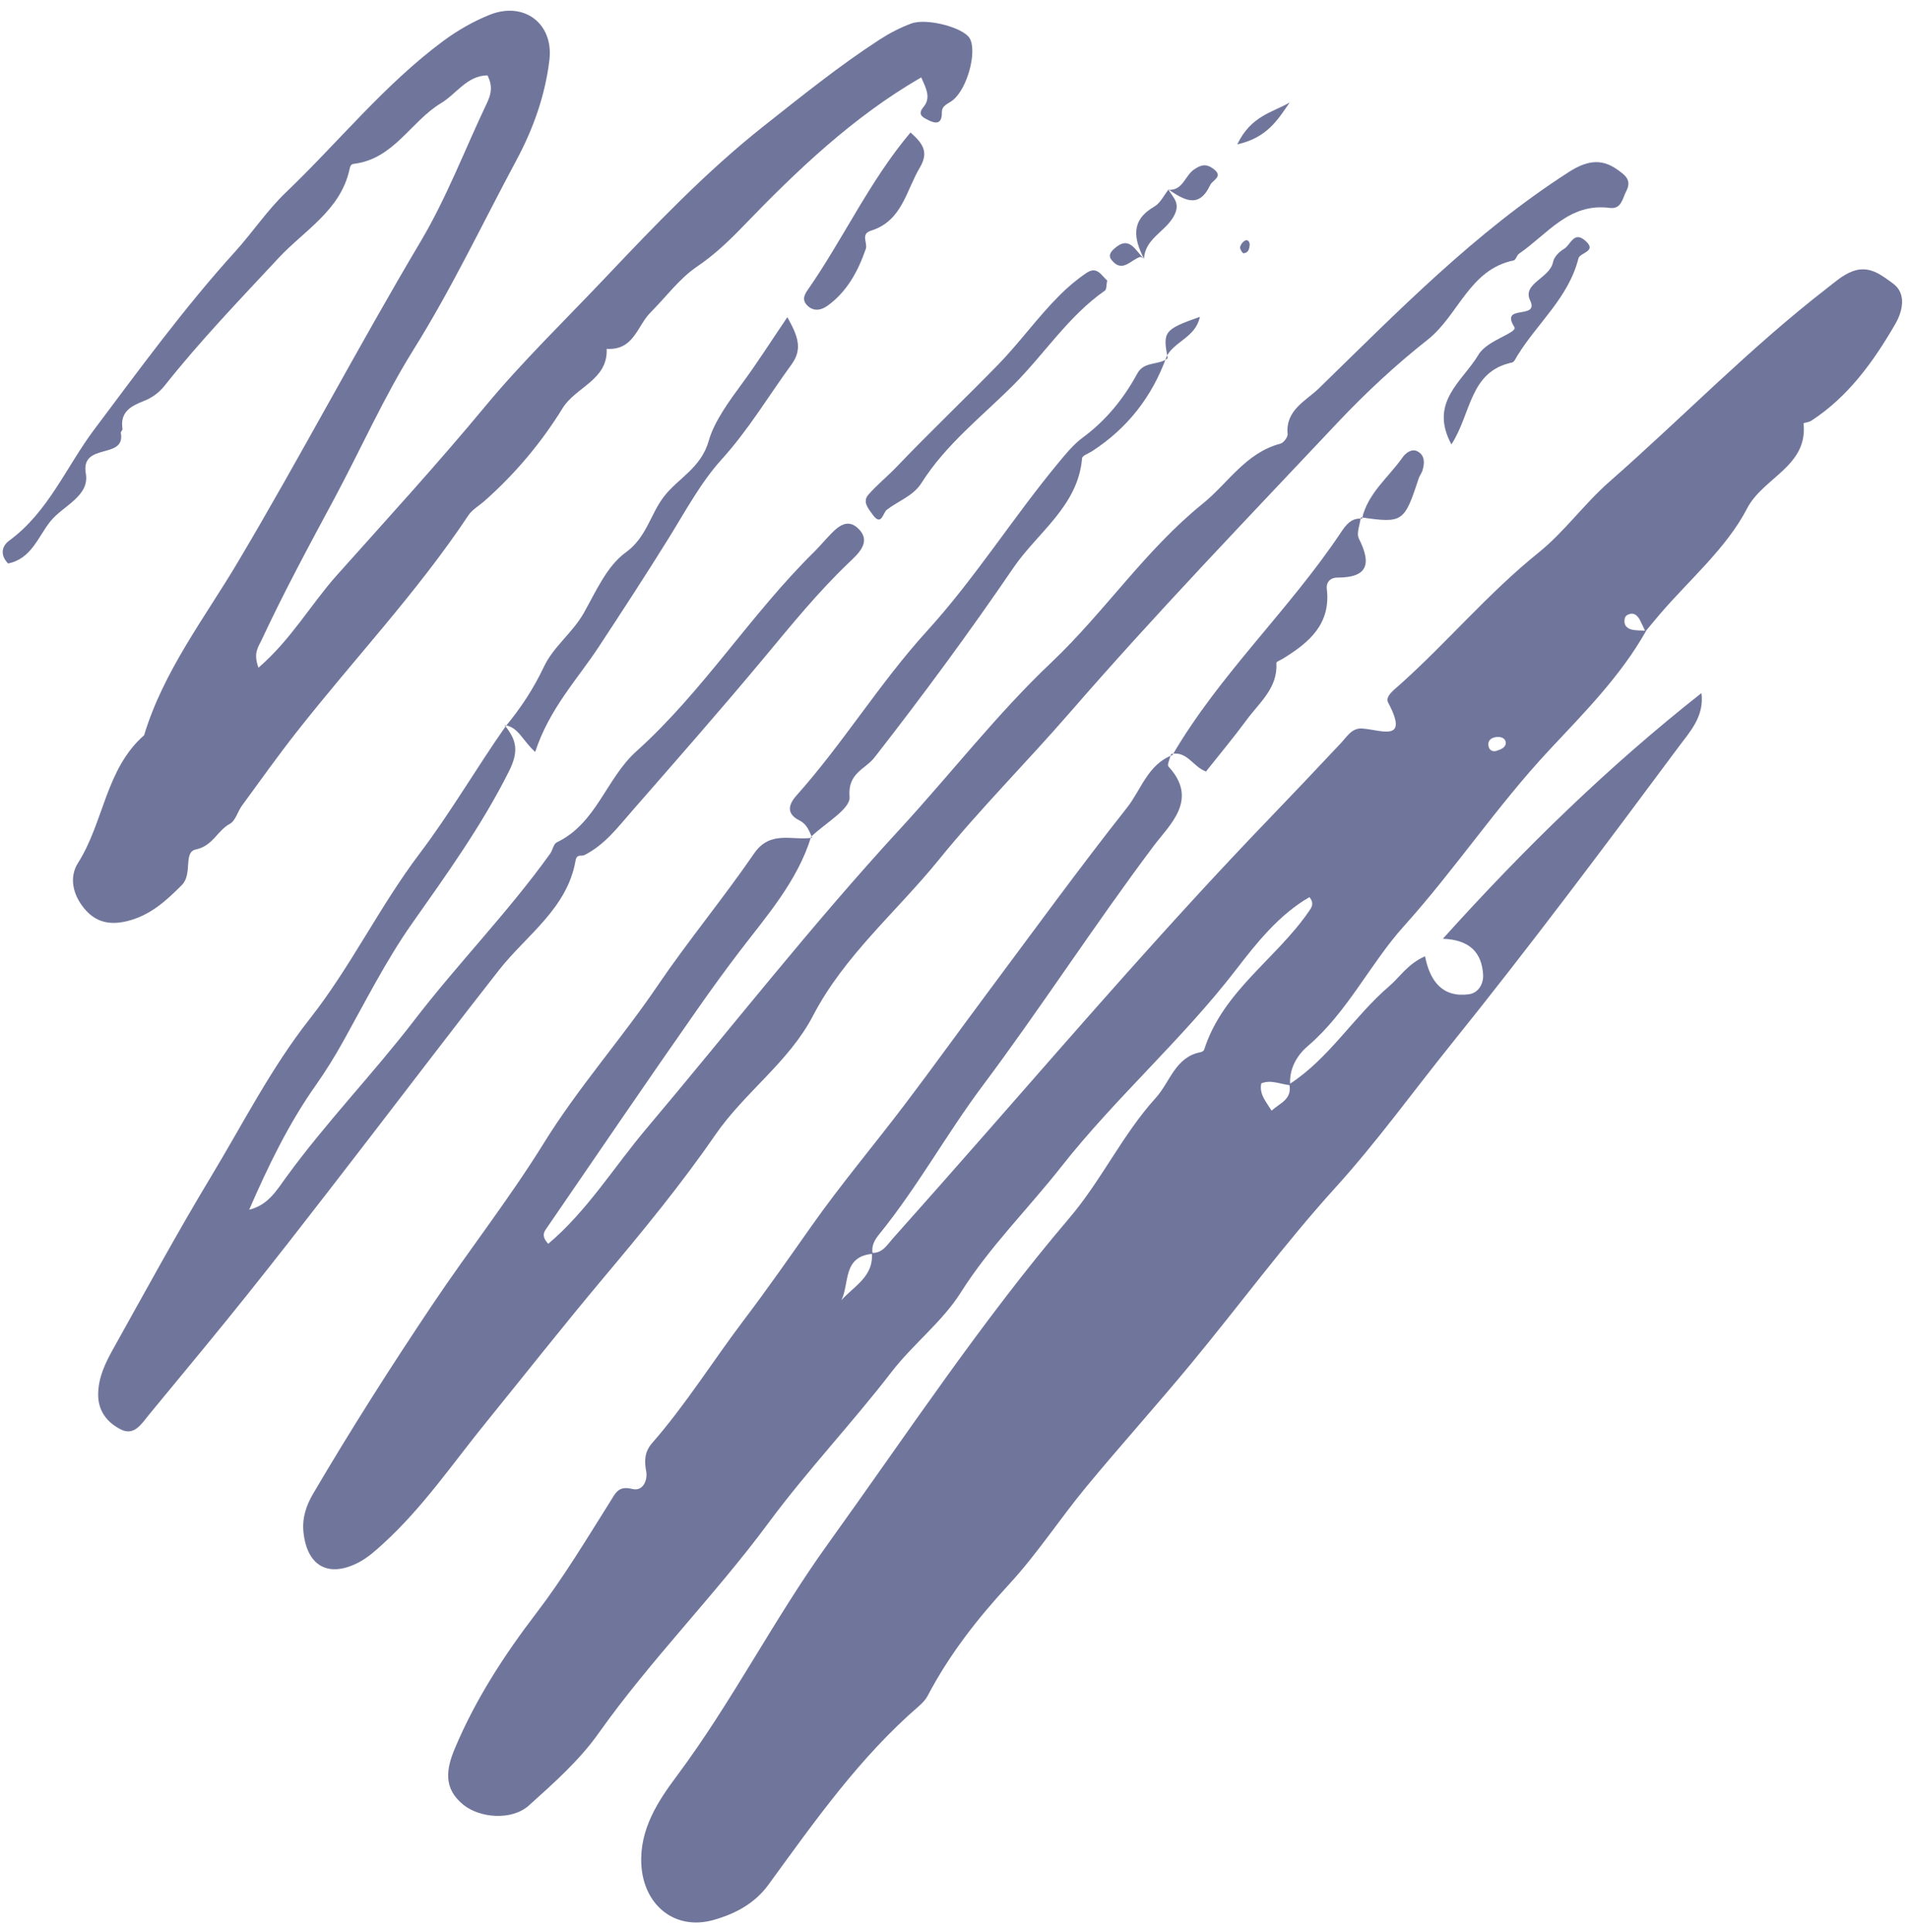 <?xml version="1.0" encoding="UTF-8" standalone="no"?><svg xmlns="http://www.w3.org/2000/svg" xmlns:xlink="http://www.w3.org/1999/xlink" data-name="Layer 1" fill="#70769b" height="505" preserveAspectRatio="xMidYMid meet" version="1" viewBox="0.9 -2.5 499.3 504.7" width="499" zoomAndPan="magnify"><g id="change1_1"><path d="M307.202,194.381c-.258,1.129-1.127,2.821-.683,3.302,7.986,8.654.331,15.16-3.876,20.763-15.448,20.576-29.396,42.212-44.781,62.779-9.432,12.609-16.993,26.433-26.902,38.647-1.24,1.528-2.261,3.138-1.797,5.251-7.941.657-6.021,7.724-8.195,12.121,3.323-3.699,8.522-6.253,7.957-12.369,2.761.144,3.987-2.08,5.461-3.731,8.459-9.477,16.859-19.007,25.236-28.556,23.994-27.352,47.809-54.863,73.052-81.09,6.355-6.603,12.656-13.257,18.927-19.94,1.579-1.683,2.868-3.962,5.457-3.83,4.892.25,12.603,3.932,6.907-6.785-.846-1.592,1.557-3.335,2.964-4.591,12.493-11.162,23.256-24.07,36.42-34.657,6.649-5.347,11.92-12.745,18.491-18.511,19.088-16.75,36.792-35.055,56.935-50.627,2.145-1.659,4.093-3.456,6.69-4.42,4.336-1.61,7.465.962,10.506,3.177,4.217,3.071,1.908,8.447.653,10.61-5.657,9.747-12.275,19.03-22.047,25.354-.58.375-1.972.507-1.958.643,1.191,11.265-10.555,14.124-14.77,22.257-5.396,10.412-15.076,18.603-22.903,27.757-1.248,1.46-2.458,2.953-3.69,4.433-.472-.993-.904-2.008-1.418-2.98-.758-1.436-1.825-2.22-3.45-1.262-.279.165-.507.592-.563.93-.299,1.818.743,2.661,2.354,2.904,1.081.163,2.19.132,3.287.188-6.652,11.854-16.293,21.516-25.361,31.223-13.643,14.606-24.66,31.218-37.993,46.028-8.935,9.925-14.743,22.499-25.197,31.422-2.819,2.406-4.891,5.966-4.566,10.186-2.501-.178-4.94-1.53-7.559-.462-.577,2.759,1.124,4.61,2.693,7.135,2.199-2.028,5.444-2.918,4.636-6.914,10.459-6.768,16.846-17.684,26.135-25.645,2.828-2.423,4.838-5.827,9.368-7.822,1.261,6.467,4.529,10.869,11.47,9.936,2.519-.339,3.869-2.771,3.713-5.19-.366-5.648-3.436-9.055-10.522-9.327,21.355-23.719,43.322-45.089,67.633-64.256.801,6.121-3.1,10.212-5.891,13.969-19.494,26.236-39.095,52.419-59.578,77.883-10.082,12.533-19.482,25.605-30.352,37.588-13.257,14.615-24.985,30.607-37.575,45.837-9.045,10.942-18.561,21.495-27.6,32.442-6.871,8.322-12.801,17.473-20.098,25.38-8.257,8.947-15.621,18.35-21.27,29.117-.524.999-1.355,1.904-2.219,2.65-15.65,13.505-27.406,30.296-39.466,46.817-3.641,4.988-8.808,7.645-14.38,9.21-10.08,2.832-18.263-3.895-18.845-14.479-.51-9.266,4.379-16.631,9.267-23.181,14.479-19.401,25.395-41.05,39.492-60.645,20.642-28.692,40.172-58.272,63.098-85.18,8.54-10.023,13.972-21.922,22.708-31.555,3.736-4.12,5.058-10.653,11.707-11.934.348-.067.842-.349.934-.638,4.882-15.374,18.947-23.789,27.508-36.364.587-.863,1.355-1.881.032-3.546-7.993,4.601-13.914,12.101-19.194,18.958-14.099,18.309-31.537,33.523-45.74,51.576-8.66,11.008-18.684,20.871-26.248,32.849-4.88,7.728-12.474,13.465-18.143,20.826-10.346,13.434-22.078,25.819-32.154,39.44-14.046,18.988-30.784,35.74-44.455,55.041-5.005,7.067-11.728,13.039-18.233,18.881-4.463,4.008-12.871,3.316-17.213-.256-5.186-4.266-4.421-9.242-2.14-14.668,5.421-12.899,12.928-24.435,21.417-35.54,6.989-9.143,12.951-19.087,19.102-28.843,1.515-2.403,2.192-4.398,5.866-3.487,2.984.74,4.056-2.512,3.663-4.563-.562-2.932-.383-5.218,1.577-7.464,8.873-10.166,16.011-21.664,24.147-32.388,5.973-7.873,11.729-16.14,17.474-24.291,7.723-10.957,16.395-21.24,24.502-31.933,7.28-9.602,14.309-19.394,21.514-29.054,12.095-16.217,23.986-32.598,36.525-48.466,3.722-4.711,5.456-11.355,11.895-13.761l-.35-.307ZM392.171,193.616c1.422-.434,2.64-.969,2.553-2.221-.086-1.245-1.379-1.548-2.456-1.429-1.161.128-2.219.742-2.085,2.117.126,1.295,1.046,1.753,1.987,1.534Z"/></g><g id="change1_2"><path d="M68.501,171.826c8.573-7.398,13.687-16.554,20.516-24.201,13.021-14.58,26.232-29.013,38.705-44.053,9.851-11.879,20.916-22.57,31.477-33.727,13.159-13.901,26.53-27.88,41.49-39.699,9.813-7.752,19.694-15.738,30.277-22.599,2.569-1.665,5.358-3.098,8.219-4.181,4.089-1.548,13.695,1.052,15.331,3.834,1.995,3.393-.536,13.121-4.431,16.223-1.182.941-2.877,1.316-2.843,3.2.055,3.073-1.607,3.01-3.617,1.954-1.289-.677-2.905-1.337-1.184-3.398,2.05-2.455.634-4.932-.591-7.745-17.857,10.336-32.466,24.298-46.524,38.873-3.764,3.902-7.547,7.521-12.098,10.601-4.652,3.147-8.152,7.987-12.114,11.941-3.635,3.628-4.404,10.032-11.532,9.589.344,8.171-8.097,9.928-11.551,15.543-5.492,8.931-12.384,17.135-20.364,24.2-1.432,1.268-3.244,2.275-4.266,3.811-13.421,20.181-30.1,37.768-45.005,56.762-4.907,6.253-9.521,12.738-14.215,19.156-1.135,1.552-1.684,3.957-3.159,4.752-3.286,1.771-4.428,5.755-8.89,6.699-3.394.719-.761,6.378-3.673,9.31-4.154,4.183-8.283,7.917-14.146,9.395-4.522,1.141-8.322.486-11.426-3.32-3.024-3.707-3.914-8.194-1.576-11.873,6.764-10.643,7.188-24.528,17.279-33.383,5.087-16.808,15.849-30.673,24.605-45.425,16.404-27.637,31.322-56.099,47.731-83.726,6.803-11.454,11.579-24.108,17.331-36.191,1.045-2.195,1.613-4.315.143-7.23-5.317.024-8.137,4.851-12.124,7.248-7.93,4.768-12.356,14.611-22.789,15.877-.91.11-.999.688-1.204,1.602-2.378,10.614-11.881,15.893-18.49,22.994-10.182,10.94-20.535,21.689-29.822,33.413-1.514,1.911-3.367,3.218-5.52,4.052-3.406,1.319-6.197,2.915-5.513,7.278.05.316-.495.731-.438,1.039,1.319,7.122-10.598,2.321-9.149,10.657,1.022,5.883-5.958,8.391-9.216,12.405-3.218,3.966-4.988,9.876-11.122,11.086-2.086-2.158-1.737-4.489.308-5.987,10.227-7.49,14.935-19.346,22.203-29.026,11.902-15.85,23.534-31.828,36.862-46.534,4.573-5.046,8.399-10.828,13.296-15.511,13.769-13.168,25.765-28.199,41.18-39.617,3.689-2.732,7.812-5.091,12.063-6.808,8.992-3.632,16.804,2.232,15.674,11.785-1.092,9.238-4.245,18.054-8.595,26.16-8.898,16.58-16.927,33.581-26.962,49.635-7.78,12.446-13.808,26.106-20.81,39.135-6.533,12.158-13.142,24.388-18.991,36.951-.791,1.698-2.151,3.212-.741,7.073Z"/></g><g id="change1_3"><path d="M213.041,216.07c-3.607,11.646-11.605,20.653-18.756,30.026-3.688,4.834-7.262,9.763-10.738,14.724-13.474,19.226-26.675,38.644-39.956,58.006-.705,1.028-.733,2.162.702,3.676,10.201-8.612,17.154-20.032,25.636-30.086,22.045-26.13,43.112-53.15,66.245-78.272,13.352-14.499,25.477-30.216,39.726-43.71,13.922-13.184,24.499-29.329,39.59-41.523,6.657-5.379,11.22-13.294,20.313-15.681.824-.216,1.954-1.727,1.876-2.534-.606-6.267,4.87-8.707,8.139-11.892,20.668-20.131,40.853-40.86,65.377-56.594,4.434-2.845,8.343-3.785,12.703-.667,1.836,1.313,3.923,2.631,2.363,5.625-1.038,1.992-1.269,4.813-4.364,4.408-10.657-1.394-16.322,6.946-23.686,11.962-.601.409-.843,1.654-1.404,1.769-11.616,2.379-14.418,14.365-22.509,20.74-8.366,6.592-16.347,14.03-23.648,21.783-23.519,24.977-47.323,49.691-69.841,75.628-11.277,12.989-23.656,25.39-34.363,38.603-10.947,13.509-24.683,25.005-32.891,40.769-6.319,12.137-17.865,20.004-25.56,31.169-8.955,12.992-19.042,25.251-29.206,37.35-10.451,12.442-20.513,25.23-30.734,37.826-8.733,10.763-16.53,22.257-26.845,31.675-1.973,1.802-4.023,3.664-6.354,4.903-7.985,4.244-13.662,1.084-14.586-7.853-.377-3.642.713-6.946,2.488-9.971,9.893-16.85,20.364-33.287,31.263-49.542,9.537-14.225,20.155-27.741,29.156-42.282,8.938-14.44,20.204-27.087,29.696-41.079,8.011-11.808,17.179-22.828,25.251-34.597,4.246-6.19,10.006-3.321,15.2-4.122l-.285-.239Z"/></g><g id="change1_4"><path d="M132.873,186.842c3.042,3.802,3.879,6.644,1.127,12.122-7.14,14.214-16.244,26.856-25.333,39.769-6.745,9.584-12.162,20.337-17.931,30.695-2.25,4.04-4.639,7.916-7.283,11.662-7.057,9.999-12.341,20.94-17.378,32.486,4.912-1.146,7.238-5.138,9.611-8.405,10.444-14.378,22.847-27.174,33.6-41.174,11.435-14.887,24.592-28.294,35.507-43.541.668-.933.881-2.54,1.729-2.945,10.39-4.953,12.906-16.71,20.822-23.821,17.429-15.657,29.874-35.795,46.52-52.177,1.098-1.081,2.095-2.264,3.149-3.39,2.404-2.567,5.257-5.976,8.586-2.474,3.22,3.388-.312,6.448-2.717,8.745-8.014,7.654-14.958,16.213-22.029,24.706-11.306,13.579-22.977,26.856-34.604,40.163-3.744,4.285-7.215,8.933-12.514,11.581-.788.394-1.971-.428-2.304,1.478-2.186,12.514-12.895,19.511-19.988,28.55-11.419,14.553-22.621,29.297-33.91,43.951-14.126,18.336-28.235,36.675-42.958,54.537-4.891,5.934-9.79,11.862-14.674,17.802-1.947,2.368-3.863,5.677-7.408,3.885-3.466-1.752-5.973-4.733-5.918-9.24.055-4.48,1.951-8.275,4.009-11.962,8.418-15.081,16.68-30.264,25.591-45.052,8.345-13.848,15.687-28.354,25.744-41.127,10.738-13.638,18.234-29.361,28.782-43.296,7.93-10.476,14.772-22.246,22.445-33.216l-.275-.315Z"/></g><g id="change1_5"><path d="M213.326,216.309c-.776-1.75-1.36-3.553-3.323-4.53-3.412-1.699-2.989-4.054-.796-6.511,12.209-13.674,21.82-29.493,34.096-42.974,12.632-13.872,22.509-29.69,34.394-44.021,1.966-2.371,3.97-4.85,6.418-6.653,6.1-4.494,10.688-10.184,14.254-16.743,1.793-3.299,5.616-2.061,7.958-3.988l-.352-.31c-3.733,10.339-10.142,18.569-19.369,24.581-.941.613-2.628,1.185-2.686,1.883-1.047,12.526-11.704,19.468-17.908,28.569-11.522,16.903-23.759,33.505-36.4,49.707-2.423,3.106-7.047,4.012-6.512,10.311.269,3.164-6.499,6.927-10.071,10.429.013.011.298.249.298.249Z"/></g><g id="change1_6"><path d="M133.148,187.157c3.956-4.767,7.332-9.895,9.979-15.517,2.53-5.375,7.505-8.877,10.493-14.176,3.107-5.511,6.028-12.243,10.916-15.764,5.485-3.95,6.432-9.948,9.987-14.589,3.734-4.875,9.739-7.46,11.767-14.677,1.407-5.005,5.376-10.414,8.911-15.219,3.809-5.177,7.261-10.616,11.628-17.062,2.729,4.871,4.071,8.281,1.111,12.341-6.059,8.313-11.277,17.12-18.312,24.878-5.436,5.994-9.505,13.612-13.829,20.577-5.924,9.541-12.082,18.97-18.242,28.348-5.668,8.627-12.942,16.195-16.684,27.569-3.275-2.935-4.45-6.617-7.973-6.992-.028-.032.247.283.247.283Z"/></g><g id="change1_7"><path d="M307.551,194.688c12.377-21.191,30.573-37.986,44.112-58.308,1.19-1.786,2.682-3.846,5.461-3.51l-.308-.37c-.211,1.88-1.208,4.155-.497,5.571,3.244,6.459,2.513,10.21-5.644,10.187-1.795-.005-2.956,1.202-2.748,2.946,1.104,9.226-4.646,14.055-11.469,18.25-.605.372-1.742.793-1.721,1.134.41,6.558-4.454,10.356-7.785,14.891-3.394,4.62-7.083,9.024-10.623,13.497-3.358-1.166-4.923-5.463-9.108-4.58-.019-.014.33.293.33.293Z"/></g><g id="change1_8"><path d="M290.482,70.551c-.244,1.215-.132,2.323-.577,2.634-9.588,6.703-15.843,16.612-23.953,24.714-8.294,8.286-17.665,15.525-24.035,25.616-2.154,3.412-6.039,4.67-9.062,7.002-1.051.811-1.403,4.535-3.768,1.207-1.081-1.522-2.668-3.288-1.091-5.111,2.25-2.601,4.986-4.776,7.37-7.27,8.735-9.141,17.93-17.877,26.698-26.883,5.43-5.577,10.263-12.326,15.965-18.027,2.159-2.159,4.536-4.168,7.065-5.871,2.783-1.874,3.923.762,5.388,1.988Z"/></g><g id="change1_9"><path d="M380.516,113.428c-5.971-11.079,2.938-16.472,7.085-23.468,2.288-3.86,10.347-5.703,9.377-7.238-3.882-6.144,6.59-1.758,4.129-6.944-2.131-4.49,5.184-5.782,5.994-10.06.247-1.303,1.629-2.723,2.869-3.426,1.686-.956,2.503-4.712,5.438-2.251,3.505,2.94-1.27,3.145-1.671,4.746-2.566,10.241-10.737,16.914-15.972,25.443-.398.649-.819,1.659-1.381,1.777-11.176,2.342-10.627,13.362-15.867,21.422Z"/></g><g id="change1_10"><path d="M239.038,31.854c3.163,2.778,4.888,5.077,2.451,9.161-3.616,6.062-4.622,13.983-12.8,16.517-2.775.86-.801,3.209-1.338,4.758-2.026,5.846-4.913,11.221-10.058,14.904-1.439,1.03-3.515,1.659-5.258-.113-1.414-1.438-.793-2.745.123-4.06,9.34-13.416,16.179-28.499,26.88-41.168Z"/></g><g id="change1_11"><path d="M357.124,132.87c1.516-6.684,6.94-10.805,10.63-16.055.821-1.168,2.412-2.394,3.947-1.543,1.928,1.069,1.835,3.112,1.233,5.021-.227.719-.755,1.343-.989,2.061-3.74,11.452-4.161,11.74-15.136,10.133.007.012.315.383.315.383Z"/></g><g id="change1_12"><path d="M306.405,46.662c1.376,2.353,3.621,3.806,1.169,7.635-2.334,3.644-7.182,5.545-7.455,10.526l-.002.046c-2.701-5.274-3.56-10.06,2.74-13.674,1.532-.879,2.425-2.87,3.612-4.35l-.064-.182Z"/></g><g id="change1_13"><path d="M324.51,34.961c3.585-7.523,9.246-8.342,13.717-10.971-3.079,4.428-5.807,9.187-13.717,10.971Z"/></g><g id="change1_14"><path d="M306.469,46.844c3.805.257,4.339-3.676,6.706-5.295,1.738-1.188,3.057-1.646,4.965-.287,2.966,2.112-.096,2.996-.712,4.324-2.973,6.407-6.972,3.816-10.988,1.13-.035-.055.029.128.029.128Z"/></g><g id="change1_15"><path d="M306.327,90.889c-1.385-6.926-.933-7.543,8.397-10.822-1.097,5.426-6.847,6.44-8.764,10.499.015.013.367.323.367.323Z"/></g><g id="change1_16"><path d="M300.119,64.823c-.341-.15-.74-.498-1.014-.418-2.478.722-4.679,4.364-7.534.717-.817-1.044-.215-1.973.641-2.773,4.135-3.865,5.645.496,7.906,2.514-.001.007.001-.039.001-.039Z"/></g><g id="change1_17"><path d="M327.765,61.092c-.074,1.115-.283,2.24-1.612,2.347-.284.023-.954-1.035-.905-1.543.059-.604.586-1.323,1.119-1.681.716-.48,1.278-.045,1.398.876Z"/></g></svg>